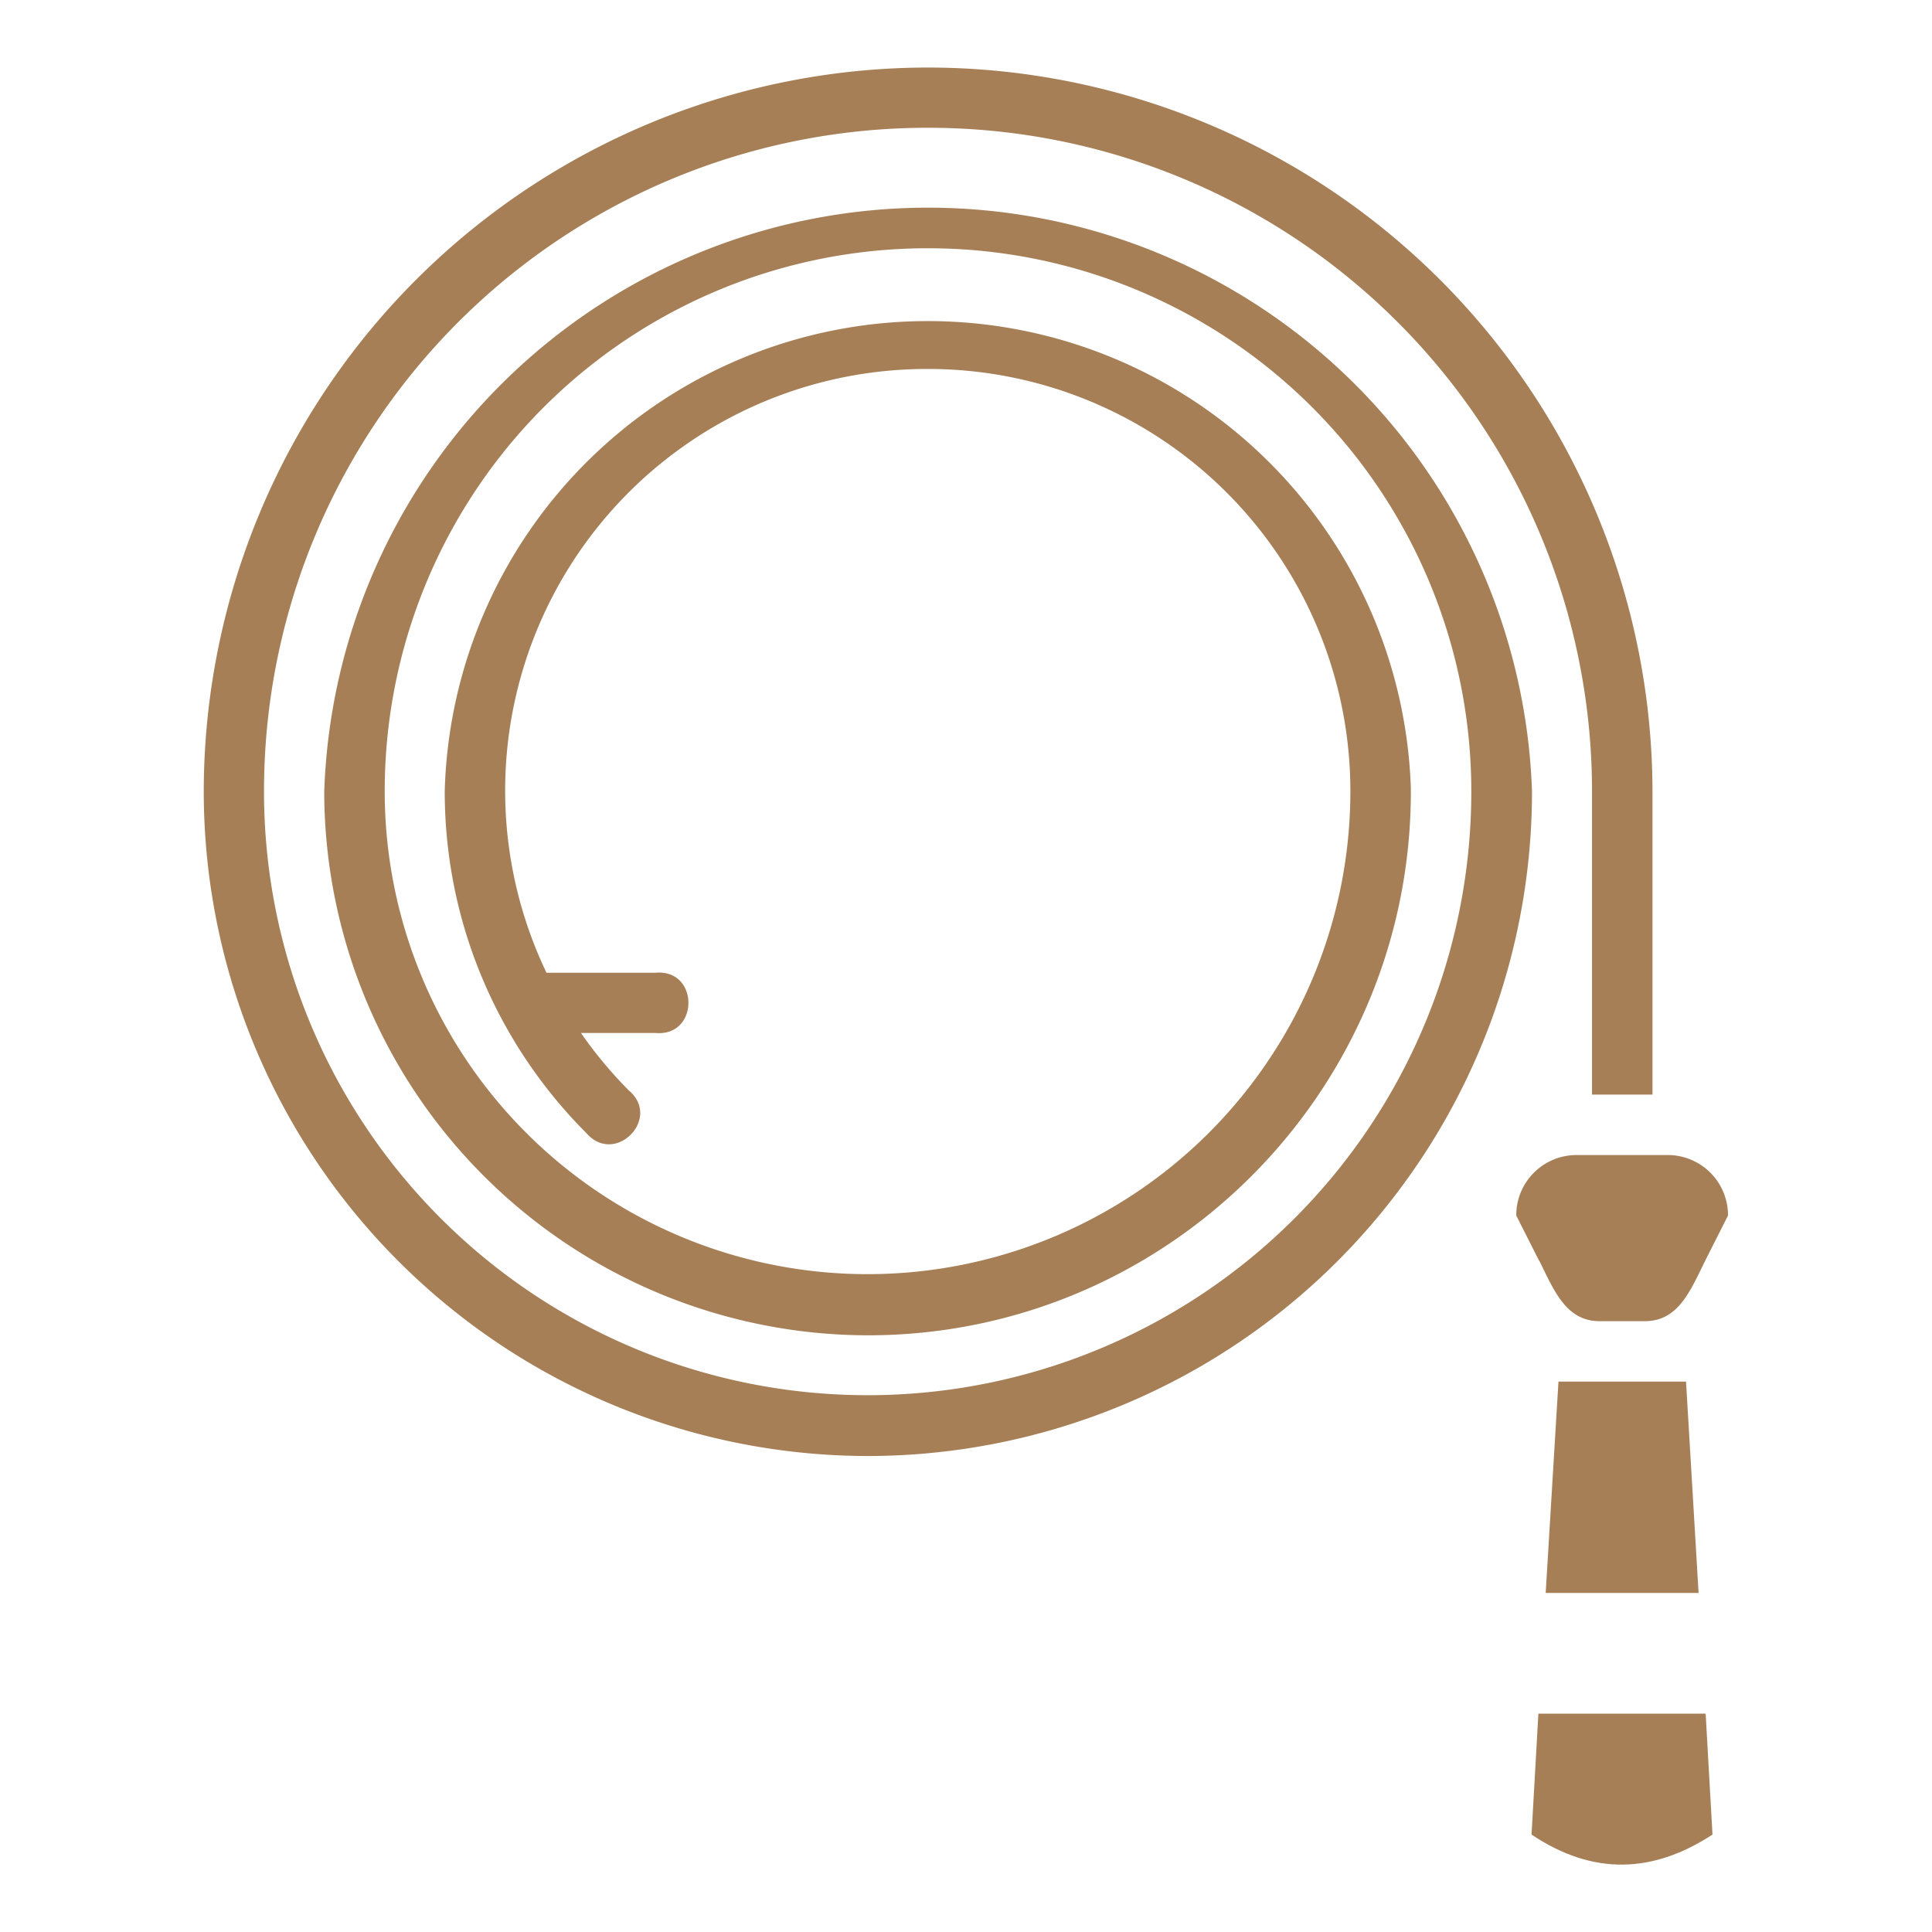 <?xml version="1.0" encoding="UTF-8"?>
<svg data-bbox="0.893 0.296 6.68 7.876" viewBox="0 0 8.467 8.467" height="32" width="32" xmlns="http://www.w3.org/2000/svg" data-type="color">
    <g>
        <path d="m6.83 6.055-.056.926h.67l-.055-.926zM6.742 7.51l-.03.53c.27.181.533.17.793 0l-.03-.53z" fill="#A67F57" data-color="1"/>
        <path transform="translate(619.123 -234.451)" style="line-height:normal;font-variant-ligatures:normal;font-variant-position:normal;font-variant-caps:normal;font-variant-numeric:normal;font-variant-alternates:normal;font-feature-settings:normal;text-indent:0;text-align:start;text-decoration-line:none;text-decoration-style:solid;text-decoration-color:#000;text-transform:none;text-orientation:mixed;shape-padding:0;isolation:auto;mix-blend-mode:normal" overflow="visible" font-weight="400" font-family="sans-serif" color="#000000" d="M-615.058 234.747h.003a3.176 3.176 0 0 0-3.175 3.156v.034a2.914 2.914 0 0 0 2.911 2.895 2.913 2.913 0 0 0 2.91-2.907v-.005a2.648 2.648 0 0 0-5.293 0v.015a2.386 2.386 0 0 0 2.382 2.368c1.308 0 2.37-1.06 2.38-2.364v-.035a2.118 2.118 0 0 0-4.234.015c0 .584.238 1.115.621 1.498.125.144.331-.064.186-.187a1.852 1.852 0 0 1-.21-.252h.327c.192.017.192-.281 0-.264h-.478a1.848 1.848 0 0 1 1.671-2.646 1.85 1.85 0 0 1 1.852 1.851 2.116 2.116 0 1 1-4.232 0 2.379 2.379 0 0 1 2.38-2.38 2.38 2.38 0 0 1 2.382 2.38 2.645 2.645 0 1 1-5.291.002v-.002a2.907 2.907 0 0 1 2.91-2.908 2.908 2.908 0 0 1 2.91 2.91v1.327h.265v-1.328a3.177 3.177 0 0 0-3.176-3.173z" fill="#A67F57" data-color="1"/>
        <path d="M6.746 5.525c.065.132.118.265.264.265h.199c.146 0 .199-.133.264-.265l.1-.198a.264.264 0 0 0-.265-.265H6.91a.264.264 0 0 0-.265.265l.1.198z" fill="#A67F57" data-color="1"/>
    </g>
</svg>
